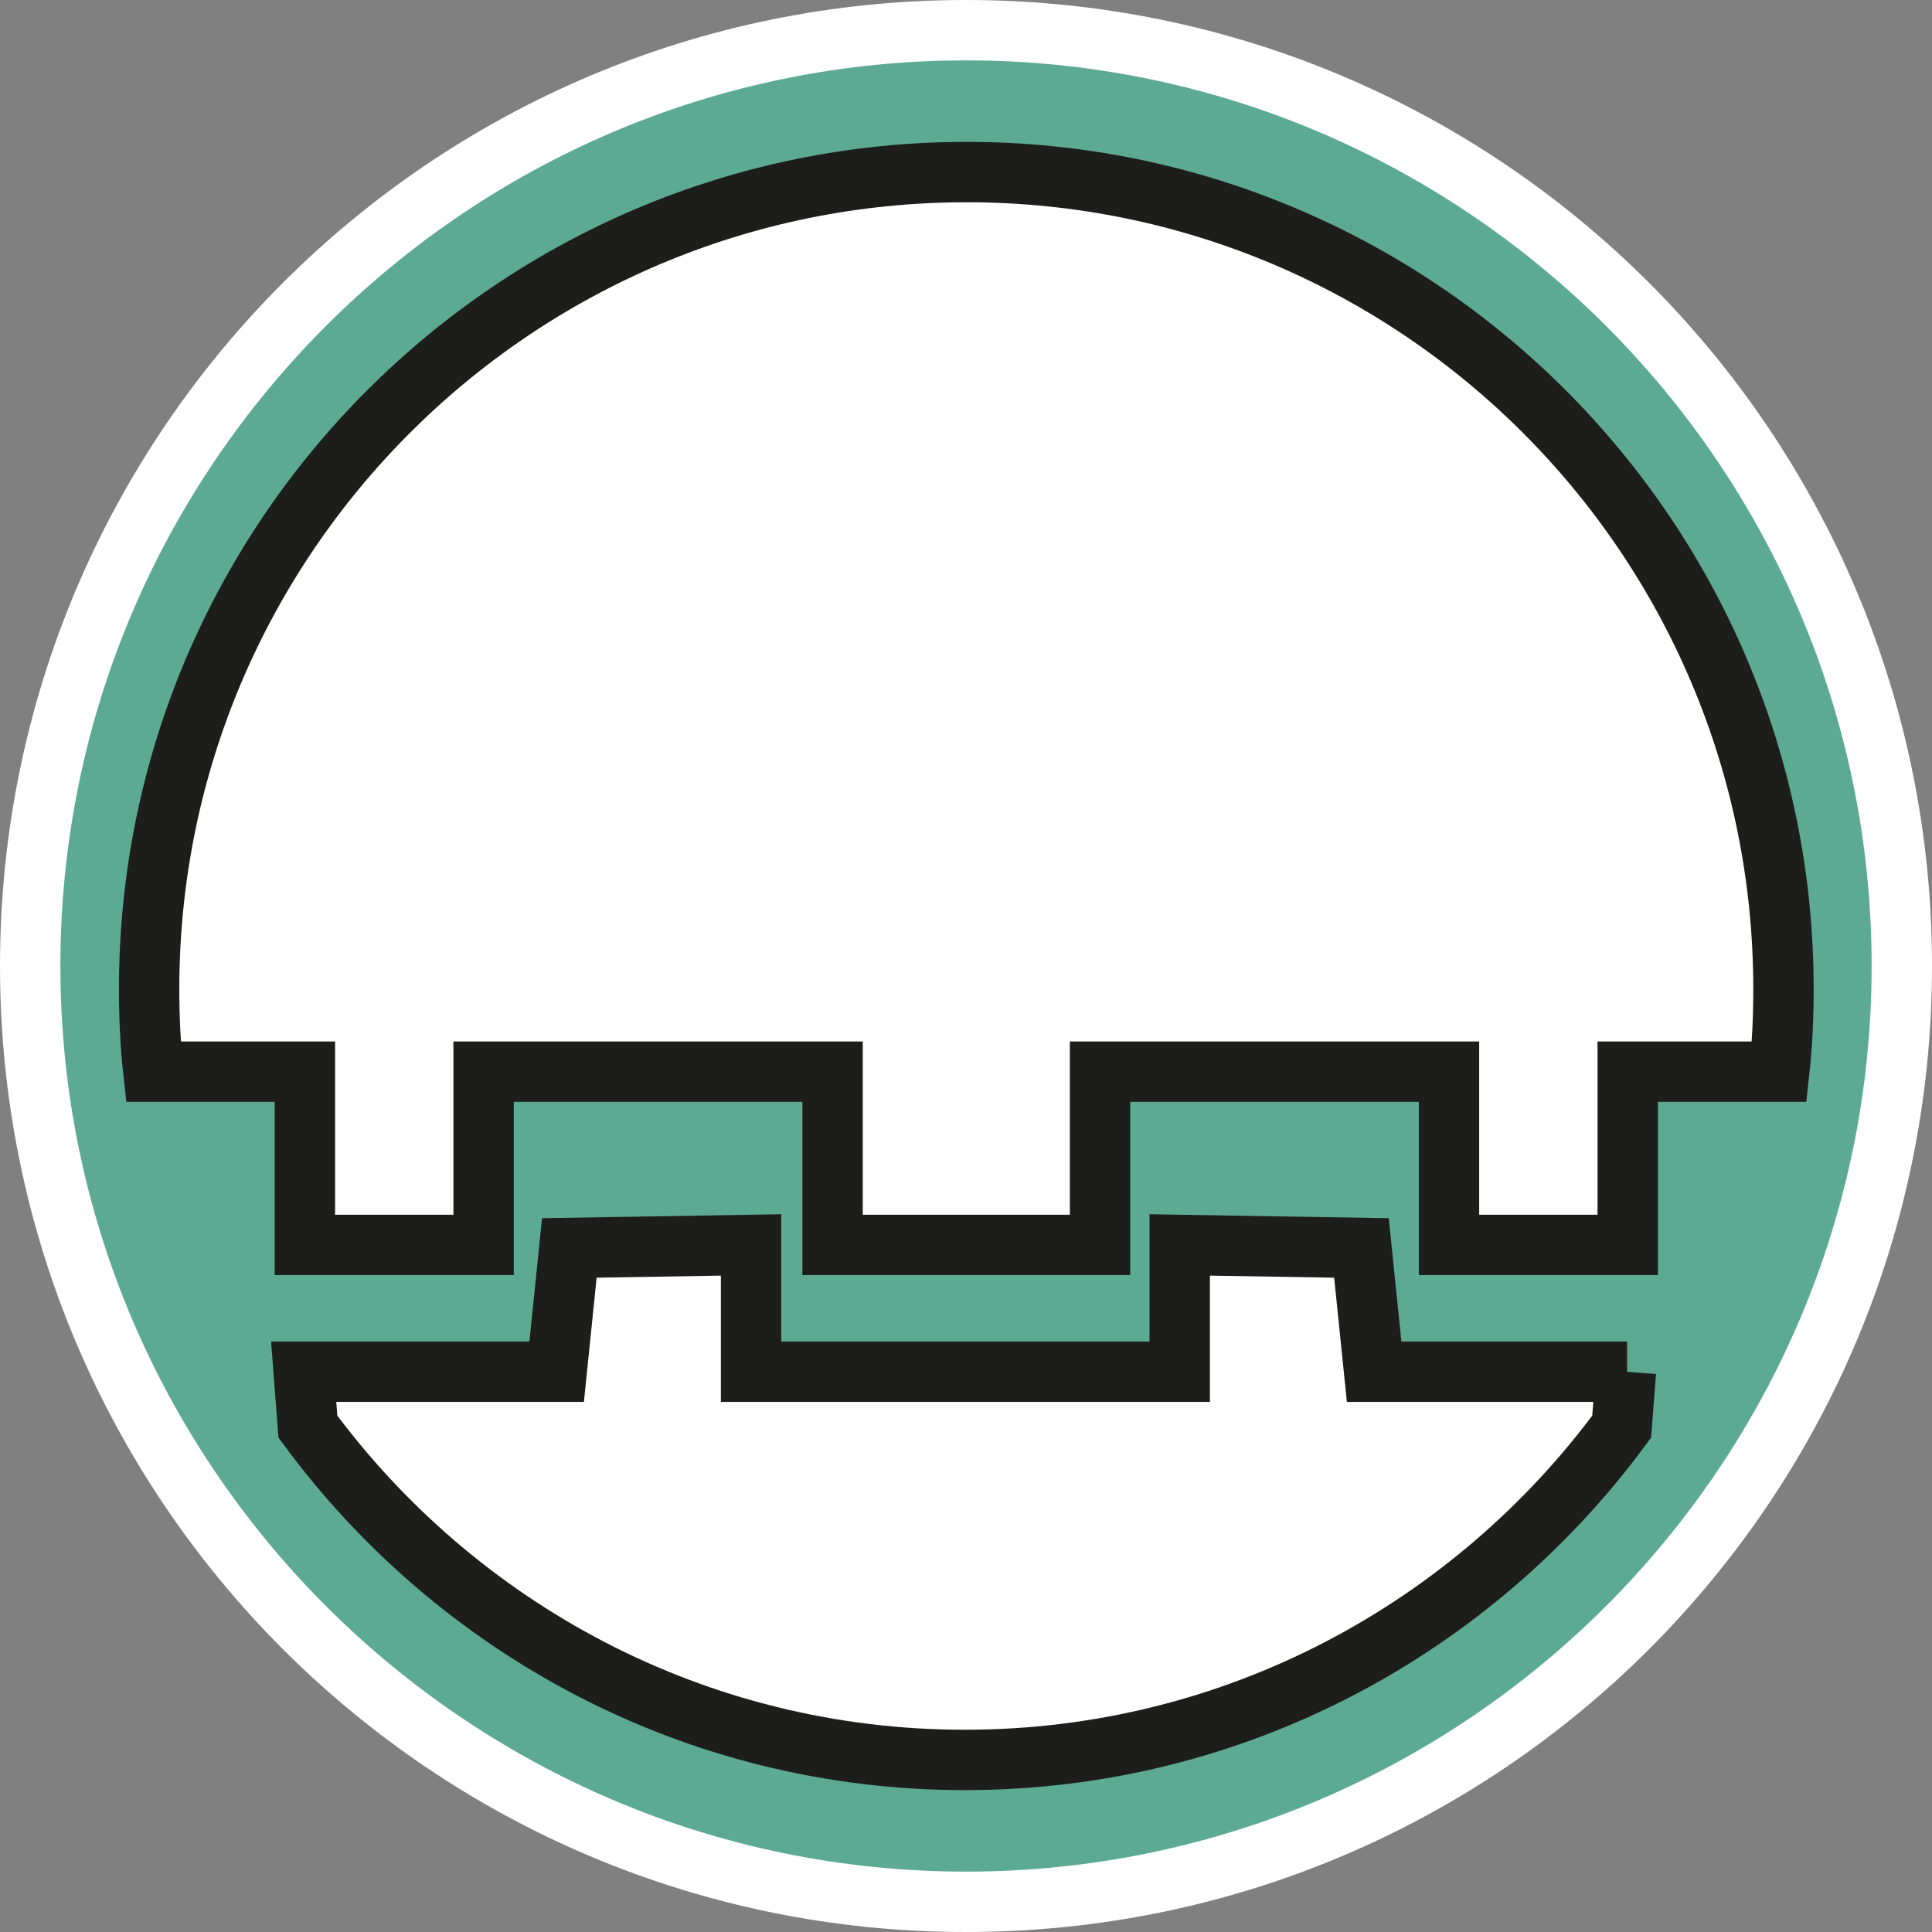 <?xml version="1.0" encoding="UTF-8"?><svg id="uuid-90983488-2aa2-4266-8fae-cd152e6ff129" xmlns="http://www.w3.org/2000/svg" width="32" height="32" viewBox="0 0 32 32"><rect x="0" y="0" width="32" height="32" fill="#808080" stroke="none"/><defs><style>.uuid-56a351da-fefe-4cec-b9ee-540b10cc4e14{fill:#5daa93;}.uuid-6beaae21-1f9f-493c-8063-4ff9858f5e96,.uuid-ae1a368c-6ed1-44b5-bcde-74a335d072d8{fill:#fff;}.uuid-ae1a368c-6ed1-44b5-bcde-74a335d072d8{stroke:#1d1d1b;stroke-miterlimit:10;}</style></defs><path class="uuid-56a351da-fefe-4cec-b9ee-540b10cc4e14" d="M16,31.5C7.45,31.5.5,24.55.5,16S7.45.5,16,.5s15.5,6.95,15.5,15.5-6.95,15.5-15.5,15.5Z"/><path class="uuid-6beaae21-1f9f-493c-8063-4ff9858f5e96" d="M16,1c8.27,0,15,6.73,15,15s-6.73,15-15,15S1,24.27,1,16,7.73,1,16,1M16,0C7.16,0,0,7.16,0,16s7.16,16,16,16,16-7.16,16-16S24.84,0,16,0h0Z"/><path class="uuid-ae1a368c-6ed1-44b5-bcde-74a335d072d8" d="M26.95,22.72h-4.19l-.21-2.05-3.01-.05v2.1h-7.1v-2.1l-3.01.05-.21,2.05h-4.19l.07.91c2.46,3.34,6.41,5.52,10.88,5.52s8.42-2.18,10.88-5.52l.07-.91Z"/><path class="uuid-ae1a368c-6ed1-44b5-bcde-74a335d072d8" d="M5.05,17.75v2.87h2.96v-2.87h5.78v2.87h4.43v-2.87h5.78v2.87h2.96v-2.87h2.51c.05-.45.07-.91.07-1.37,0-7.47-6.06-13.53-13.53-13.53S2.47,8.91,2.47,16.38c0,.46.02.92.07,1.37h2.51Z"/></svg>
